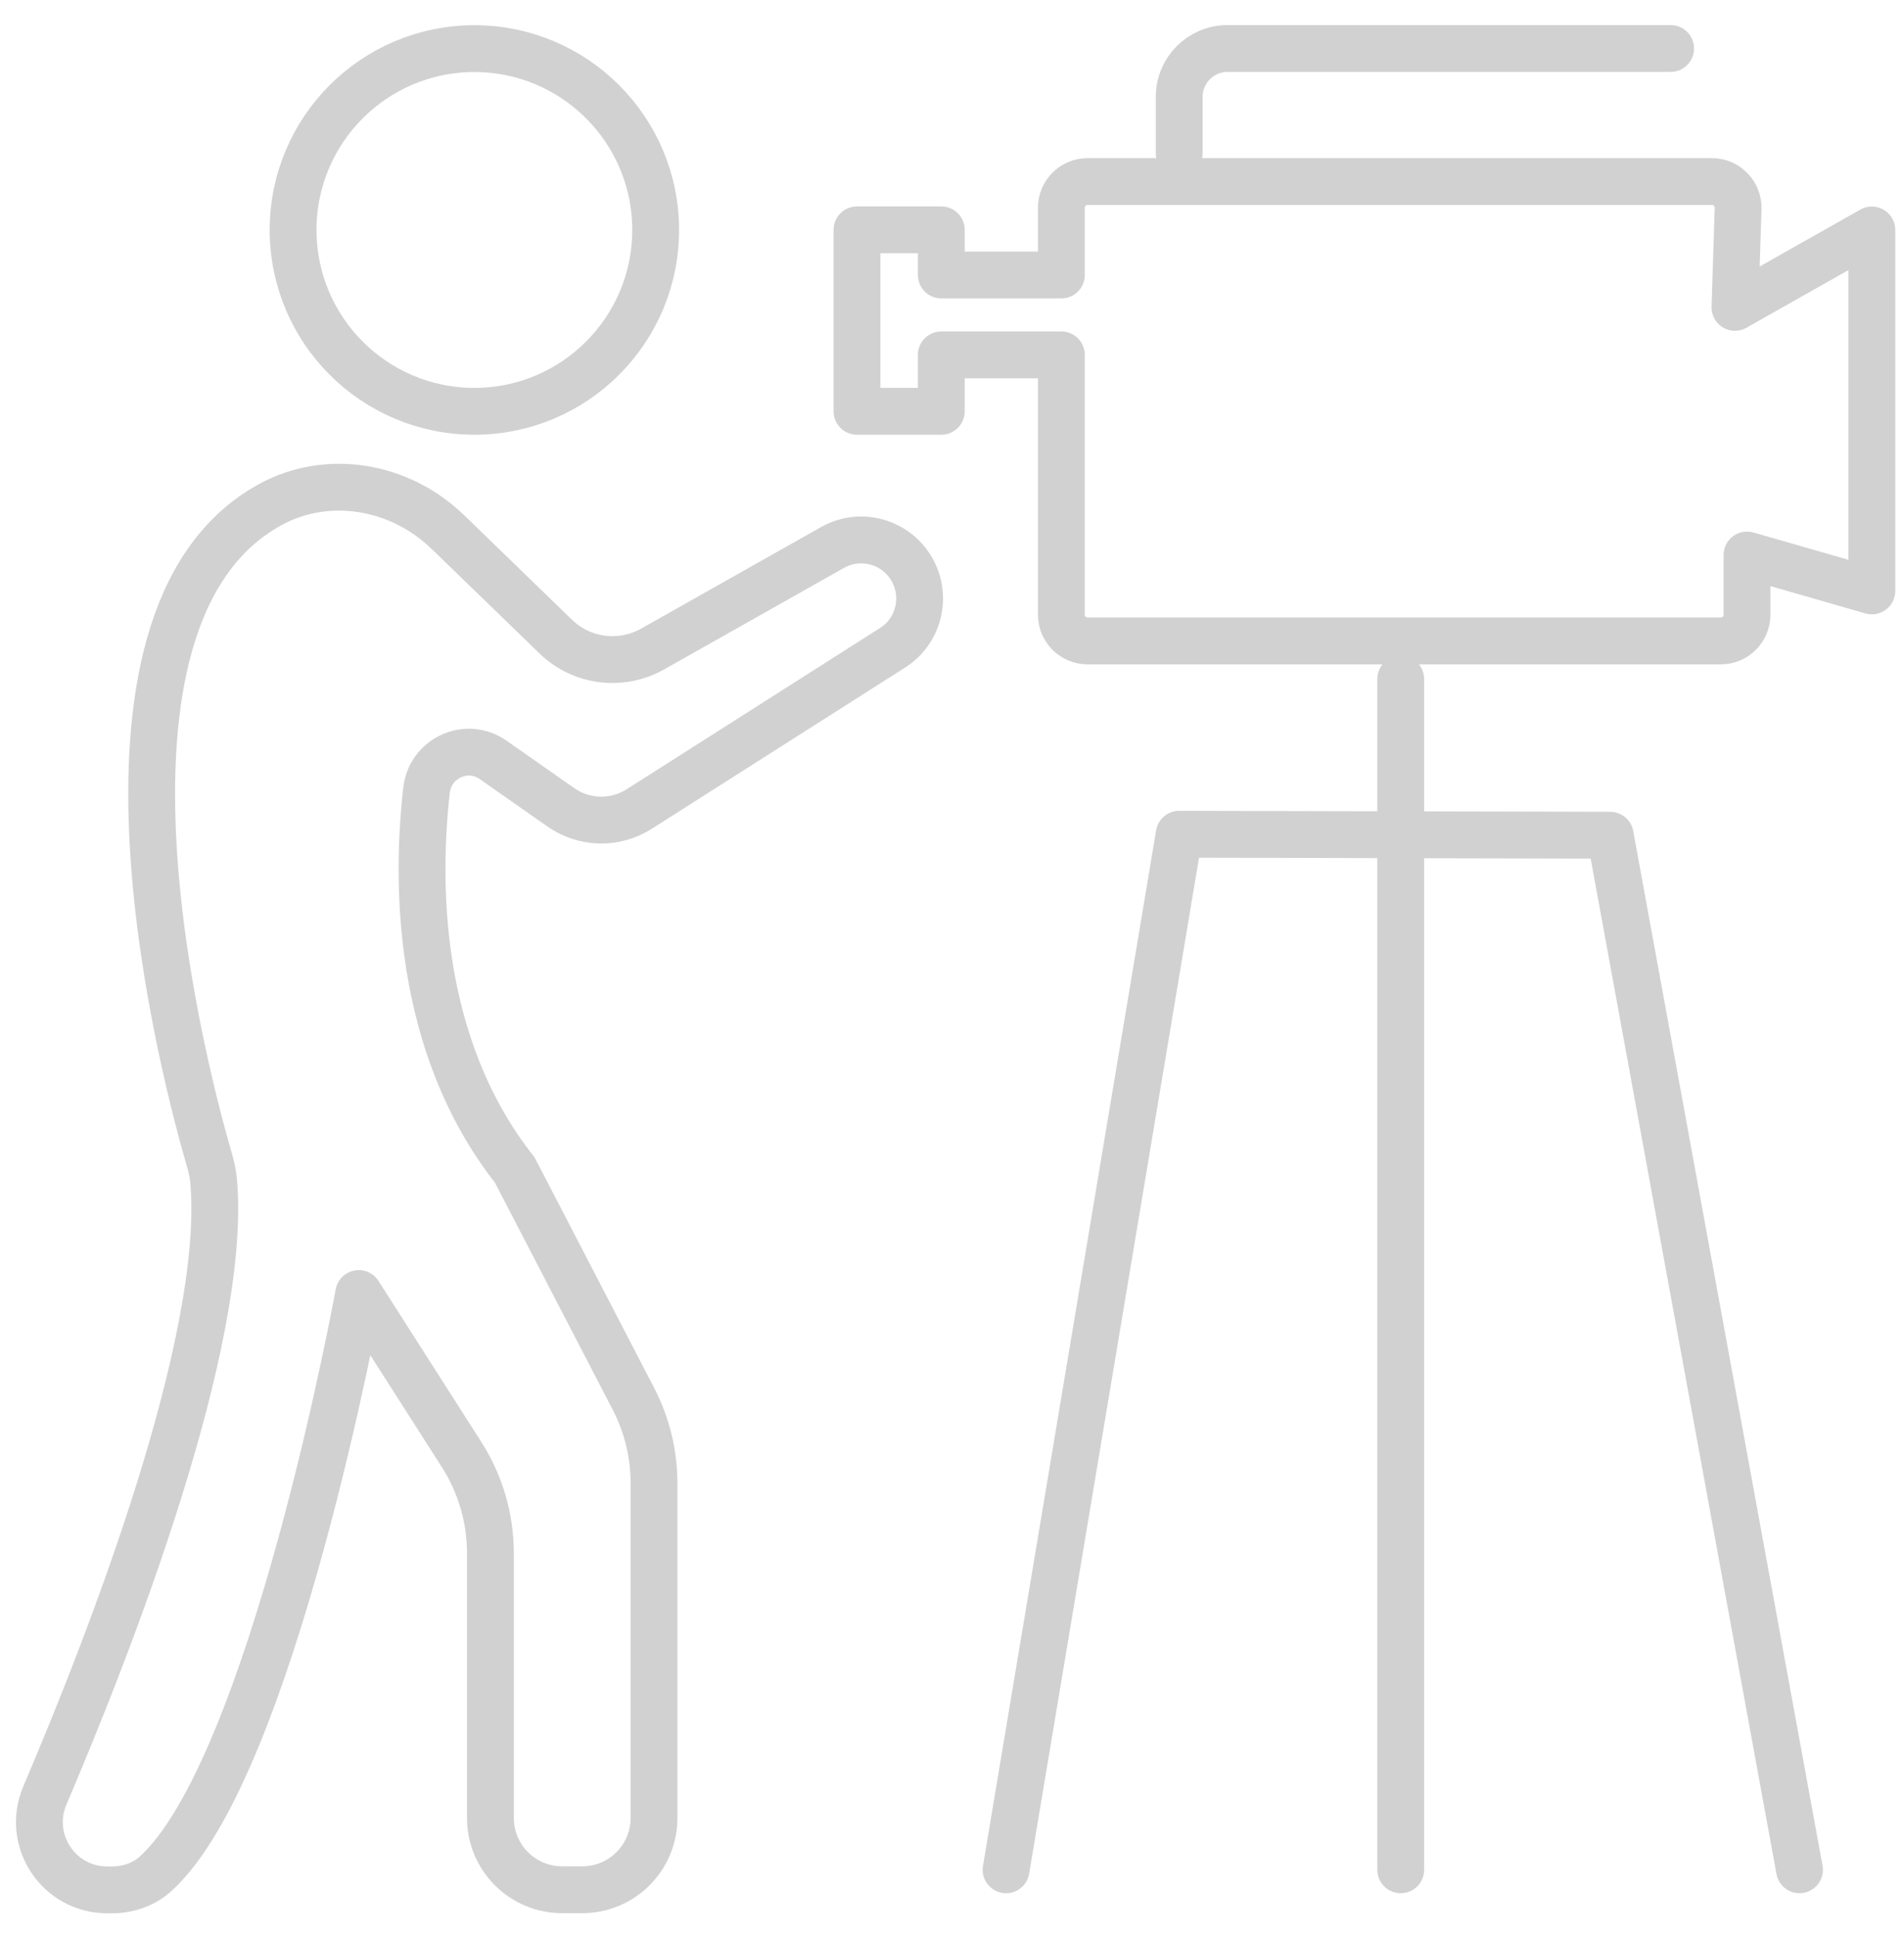 <?xml version="1.0" encoding="UTF-8"?> <svg xmlns="http://www.w3.org/2000/svg" width="61" height="62" viewBox="0 0 61 62" fill="none"><path d="M27.456 7.365V13.172H30.157V11.365H34.004V19.689C34.004 20.151 34.38 20.526 34.842 20.526H55.132C55.594 20.526 55.97 20.151 55.97 19.689V17.774L59.97 18.924V7.365L55.584 9.843L55.685 6.68C55.699 6.207 55.32 5.814 54.847 5.814H34.842C34.38 5.814 34.004 6.19 34.004 6.652V8.807H30.157V7.361H27.456V7.365Z" stroke="#D1D1D1" stroke-width="1.5" stroke-linecap="round" stroke-linejoin="round"></path><path d="M37.779 4.911V3.103C37.779 2.248 38.47 1.553 39.329 1.553H53.523" stroke="#D1D1D1" stroke-width="1.5" stroke-linecap="round" stroke-linejoin="round"></path><path d="M44.876 21.746V59.88" stroke="#D1D1D1" stroke-width="1.5" stroke-linecap="round" stroke-linejoin="round"></path><path d="M32.232 59.88L37.779 26.716L51.587 26.748L57.652 59.88" stroke="#D1D1D1" stroke-width="1.5" stroke-linecap="round" stroke-linejoin="round"></path><path d="M14.336 17.026L17.805 20.387C18.635 21.194 19.897 21.353 20.905 20.787L26.671 17.534C27.543 17.04 28.652 17.325 29.18 18.177C29.722 19.049 29.462 20.196 28.596 20.745L20.477 25.91C19.706 26.4 18.719 26.379 17.968 25.854L15.799 24.335C14.951 23.741 13.784 24.276 13.665 25.305C13.335 28.214 13.318 33.445 16.491 37.469L20.293 44.796C20.728 45.634 20.953 46.562 20.953 47.503V58.222C20.953 59.491 19.925 60.519 18.656 60.519H18.01C16.741 60.519 15.712 59.491 15.712 58.222V49.745C15.712 48.623 15.393 47.528 14.788 46.582L11.493 41.425C11.493 41.425 8.727 56.641 4.973 60.019C4.594 60.359 4.09 60.523 3.583 60.523H3.437C1.876 60.523 0.827 58.934 1.438 57.499C3.527 52.602 7.281 42.975 6.846 37.838C6.825 37.598 6.773 37.369 6.707 37.139C6.002 34.727 1.967 19.81 8.664 16.157C10.513 15.15 12.817 15.56 14.329 17.023L14.336 17.026Z" stroke="#D1D1D1" stroke-width="1.5" stroke-linecap="round" stroke-linejoin="round"></path><path d="M15.198 13.172C18.405 13.172 21.006 10.572 21.006 7.364C21.006 4.157 18.405 1.557 15.198 1.557C11.991 1.557 9.39 4.157 9.39 7.364C9.39 10.572 11.991 13.172 15.198 13.172Z" stroke="#D1D1D1" stroke-width="1.5" stroke-linecap="round" stroke-linejoin="round"></path></svg> 